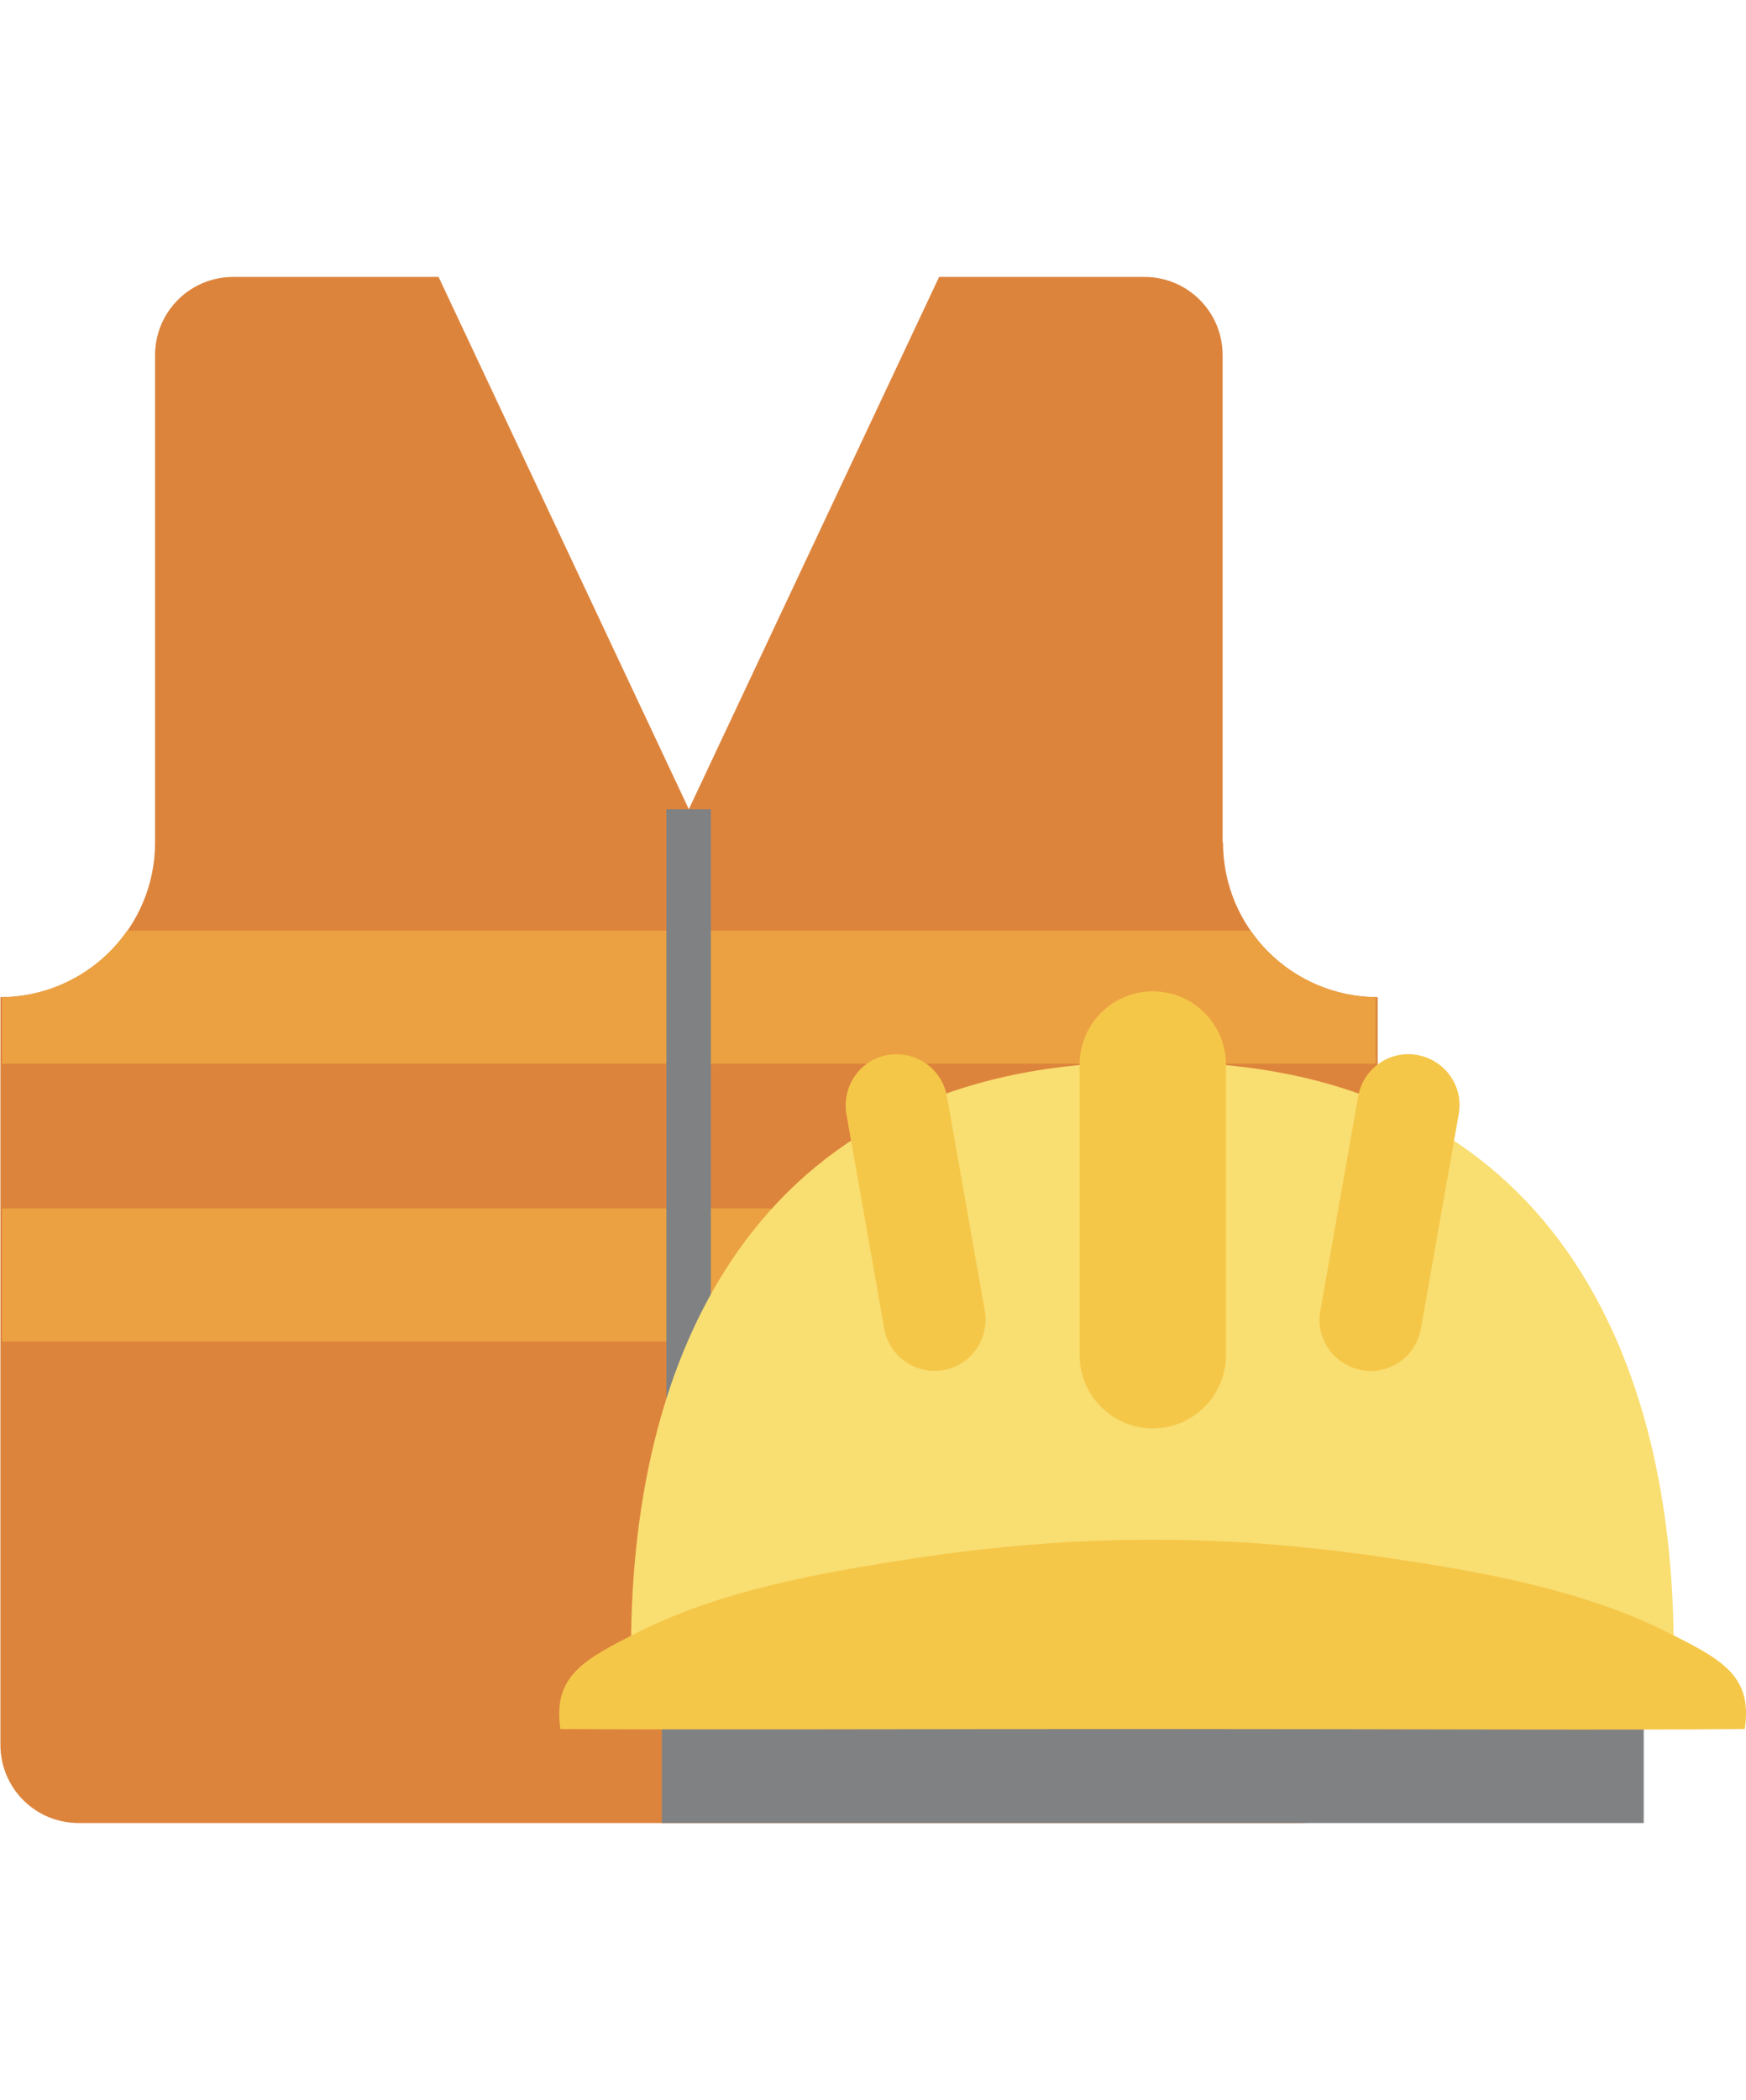 <?xml version="1.0" encoding="UTF-8"?> <svg xmlns="http://www.w3.org/2000/svg" xmlns:v="https://vecta.io/nano" id="Capa_1" version="1.1" viewBox="0 0 42 50.5"><g id="color"><g><g><path d="M29.41,20.26v-11.72c0-1.04-.84-1.88-1.88-1.88h-4.94l-6.02,12.8-6.02-12.8h-4.94c-1.04,0-1.88.84-1.88,1.88v11.72c0,2.05-1.66,3.72-3.72,3.72v17.98c0,1.04.84,1.88,1.88,1.88h29.37c1.04,0,1.88-.84,1.88-1.88v-17.98h0c-2.05,0-3.72-1.66-3.72-3.72h0Z" fill="#dd843c"></path><path d="M.05,29.06h33.04v3.2H.05v-3.2Z" fill="#eba141"></path><path d="M30.08,22.38H3.06c-.66.95-1.76,1.58-3.01,1.6v1.6h33.04v-1.6c-1.25-.02-2.35-.65-3.01-1.6h0Z" fill="#eba141"></path><path d="M16.03,19.46h1.07v24.19h-1.07v-24.19Z" fill="#808183"></path></g><g><path d="M15.92,40.46h23.62v3.38H15.92v-3.38Z" fill="#808183"></path><path d="M40.26,39.64c0-7.37-3.22-14.1-12.38-14.1h-.32c-9.15,0-12.38,6.73-12.38,14.1h25.07Z" fill="#f9de71"></path><path d="M40.06,39.23c-1.96-.98-4.34-1.42-6.57-1.75-3.95-.6-7.51-.61-11.53,0-2.23.34-4.61.77-6.57,1.75-1.33.67-2.1,1.06-1.91,2.35,2.78.02,8.57,0,14.35,0,5.71,0,11.39.03,14.14,0,.2-1.3-.58-1.69-1.91-2.35h0Z" fill="#f5c749"></path><path d="M27.73,34.35c-.97,0-1.76-.79-1.76-1.76v-6.99c0-.97.79-1.76,1.76-1.76s1.76.79,1.76,1.76v6.99c0,.97-.79,1.76-1.76,1.76Z" fill="#f5c749"></path><g><path d="M22.69,32.95c.67-.12,1.11-.75,1-1.42l-.91-5.16c-.12-.67-.75-1.11-1.42-1s-1.11.75-1,1.42l.91,5.16c.12.67.75,1.11,1.42,1h0Z" fill="#f5c749"></path><path d="M32.76,32.95c.67.12,1.3-.33,1.42-1l.91-5.16c.12-.67-.33-1.3-1-1.42s-1.3.33-1.42,1l-.91,5.16c-.12.67.33,1.3,1,1.42Z" fill="#f5c749"></path></g></g></g></g></svg> 